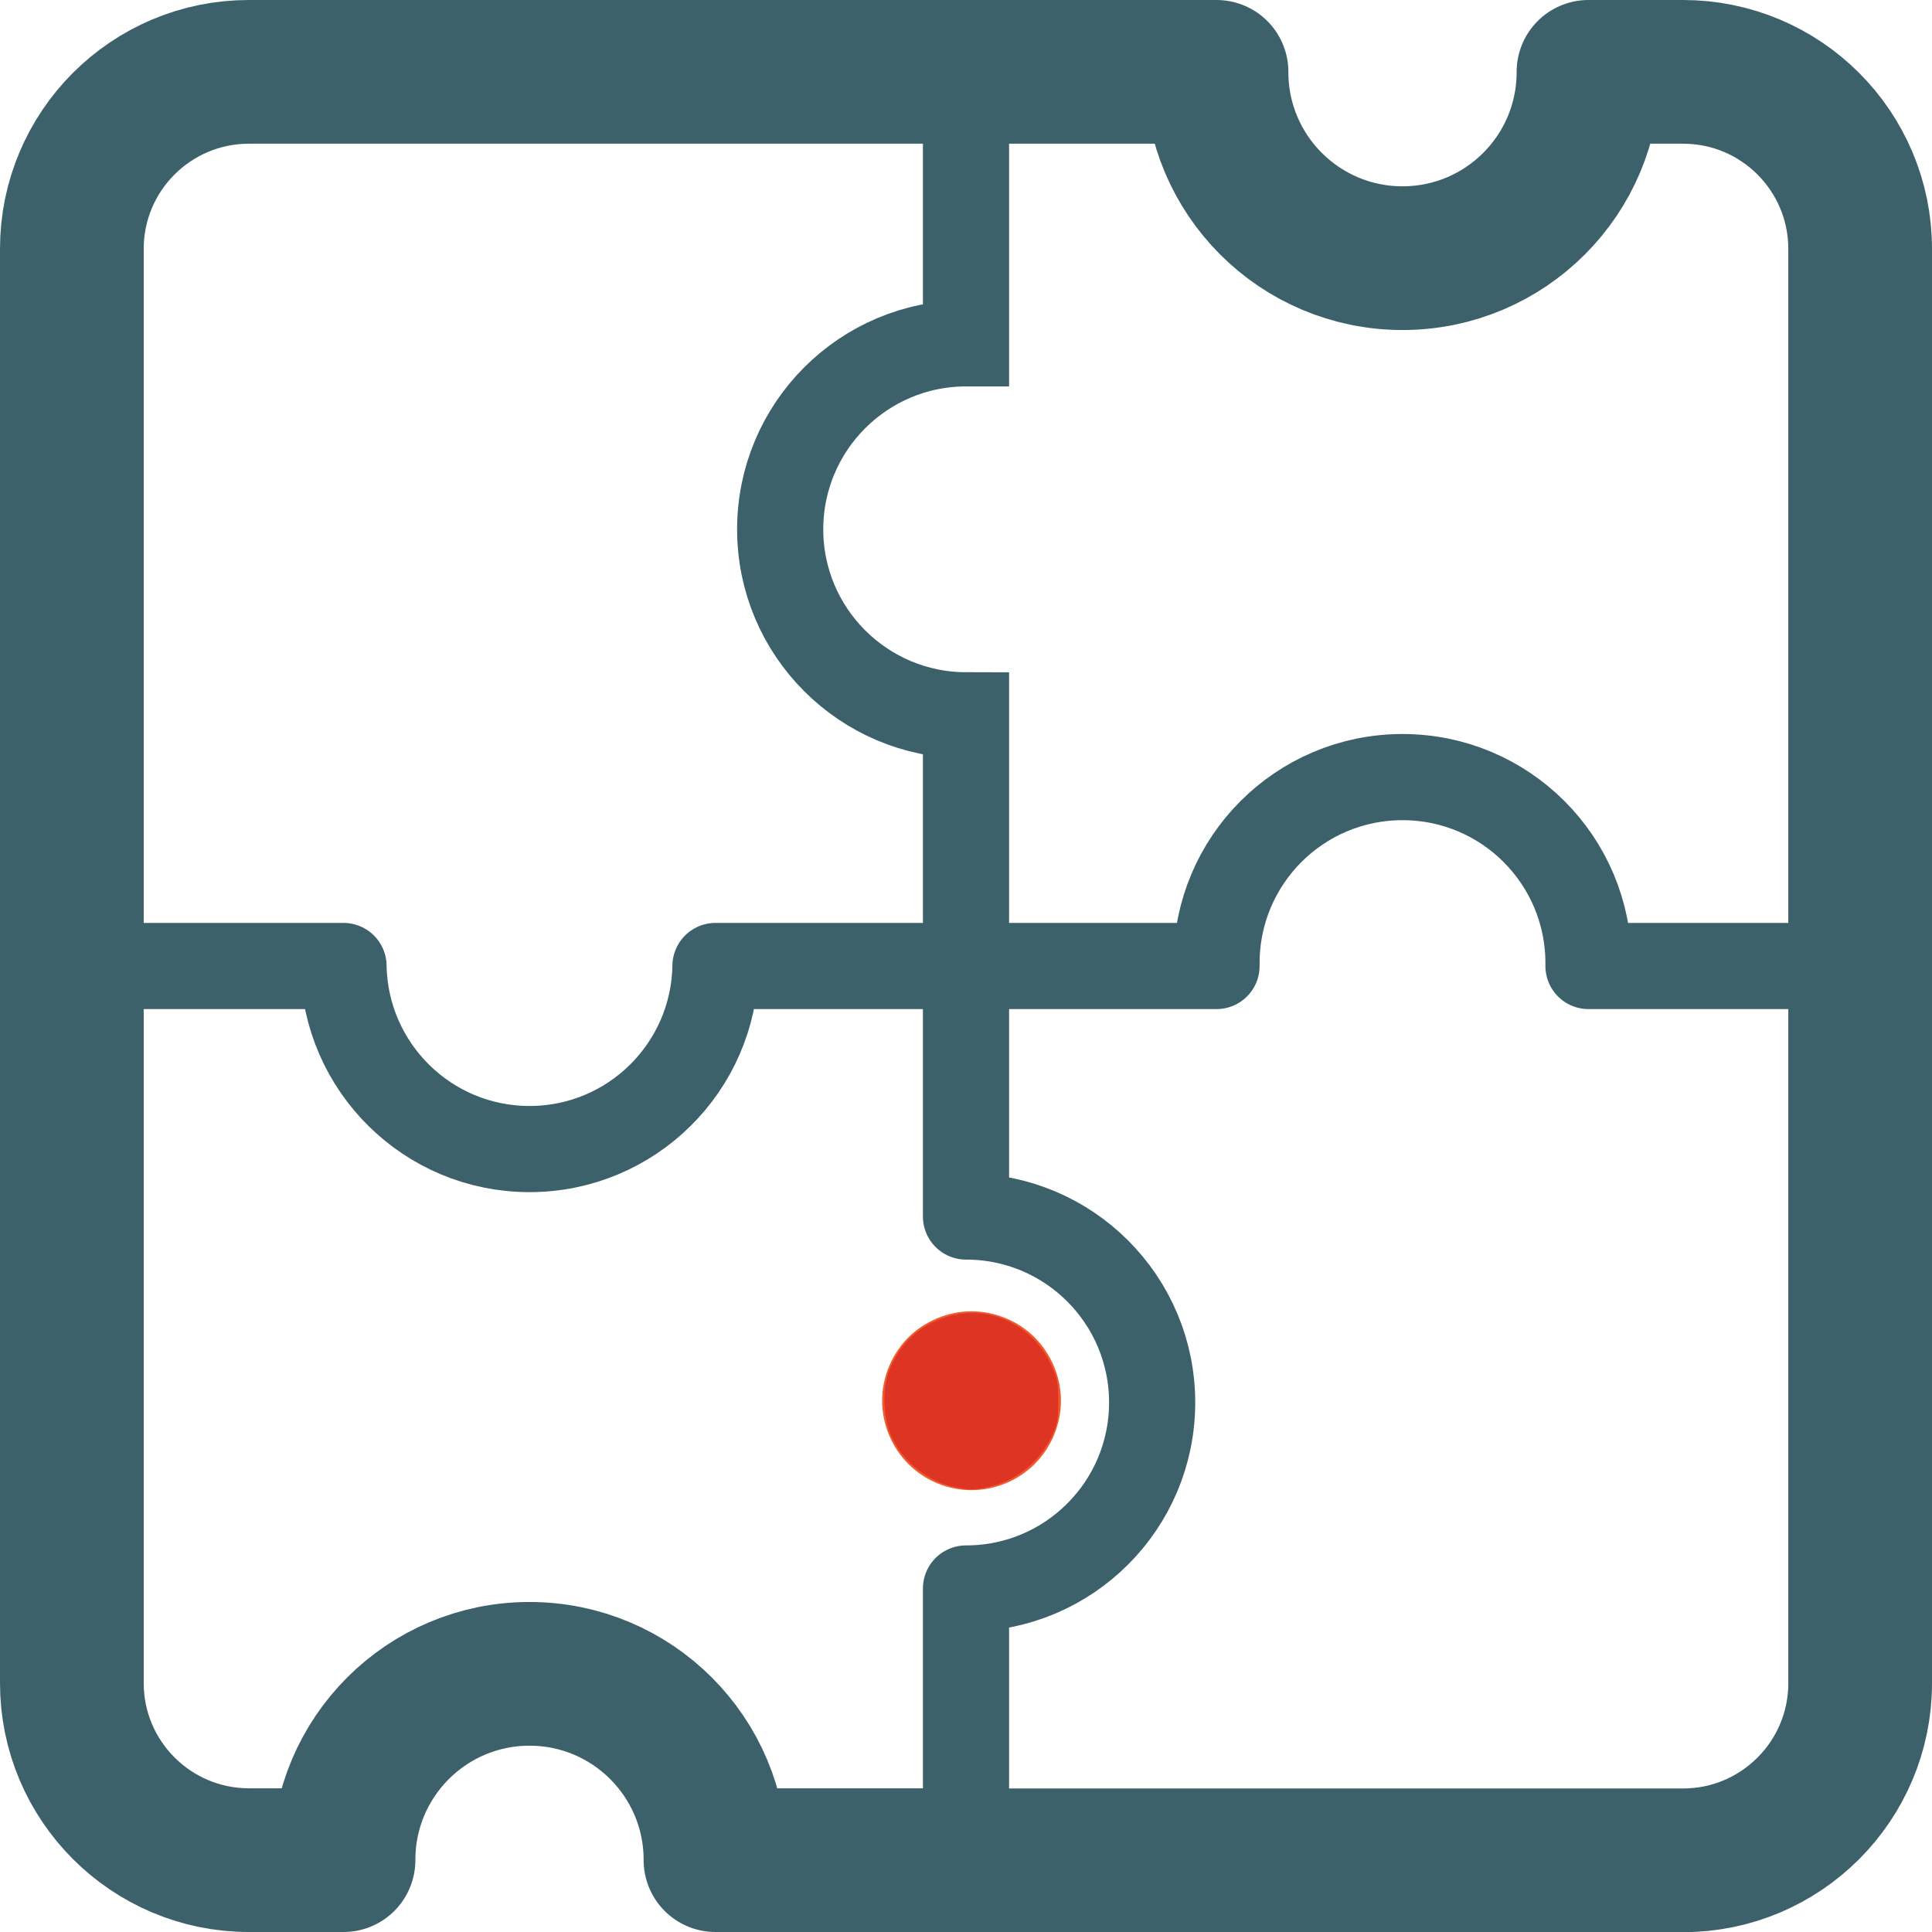 <?xml version="1.0" encoding="UTF-8" standalone="no"?>
<svg
   id="Calque_2"
   viewBox="0 0 118.84 118.84"
   version="1.1"
   sodipodi:docname="icon12.svg"
   inkscape:version="1.1.2 (b8e25be8, 2022-02-05)"
   xmlns:inkscape="http://www.inkscape.org/namespaces/inkscape"
   xmlns:sodipodi="http://sodipodi.sourceforge.net/DTD/sodipodi-0.dtd"
   xmlns="http://www.w3.org/2000/svg"
   xmlns:svg="http://www.w3.org/2000/svg">
  <sodipodi:namedview
     id="namedview6619"
     pagecolor="#ffffff"
     bordercolor="#666666"
     borderopacity="1.0"
     inkscape:pageshadow="2"
     inkscape:pageopacity="0.0"
     inkscape:pagecheckerboard="0"
     showgrid="false"
     inkscape:zoom="6.8747898"
     inkscape:cx="54.692581"
     inkscape:cy="57.092654"
     inkscape:window-width="1296"
     inkscape:window-height="997"
     inkscape:window-x="0"
     inkscape:window-y="25"
     inkscape:window-maximized="0"
     inkscape:current-layer="Calque_2" />
  <defs
     id="defs6594">
    <style
       id="style6592">.cls-1{fill:#f05a2c;}.cls-2,.cls-3{stroke-width:5.3px;}.cls-2,.cls-3,.cls-4{fill:none;stroke:#3c616a;stroke-linecap:round;}.cls-2,.cls-4{stroke-linejoin:round;}.cls-3{stroke-miterlimit:10;}.cls-4{stroke-width:8.84px;}</style>
  </defs>
  <g
     id="Content">
    <g
       id="Icons">
      <g
         id="g6614">
        <path
           class="cls-1"
           d="M59.76,91.66c-1.45,0-2.86-.58-3.89-1.61-1.02-1.03-1.61-2.45-1.61-3.89s.59-2.86,1.61-3.89c1.03-1.02,2.45-1.61,3.89-1.61s2.87,.59,3.89,1.61c1.02,1.03,1.61,2.45,1.61,3.89s-.59,2.87-1.61,3.89c-1.03,1.03-2.45,1.61-3.89,1.61Z"
           id="path6596" />
        <path
           class="cls-4"
           d="M59.42,114.42h-15.41v-.02c0-6.32-5.12-11.44-11.44-11.44s-11.44,5.12-11.44,11.44v.02h-5.82c-6.01,0-10.89-4.88-10.89-10.89V59.42"
           id="path6598" />
        <path
           class="cls-4"
           d="M59.42,4.42h15.41v.02c0,6.32,5.12,11.44,11.44,11.44s11.44-5.12,11.44-11.44v-.02h5.82c6.01,0,10.89,4.87,10.89,10.89V59.42"
           id="path6600" />
        <path
           class="cls-2"
           d="M59.42,59.42h-15.41c-.1,6.24-5.18,11.26-11.44,11.26s-11.34-5.03-11.44-11.26H4.42"
           id="path6602" />
        <path
           class="cls-4"
           d="M4.42,59.42V15.31c0-6.01,4.87-10.89,10.89-10.89H59.42"
           id="path6604" />
        <path
           class="cls-4"
           d="M114.42,59.42v44.12c0,6.01-4.88,10.89-10.89,10.89H59.42"
           id="path6606" />
        <path
           class="cls-2"
           d="M59.42,59.42h15.41c0-.06,0-.12,0-.18,0-6.32,5.12-11.44,11.44-11.44s11.44,5.12,11.44,11.44c0,.06,0,.12,0,.18h16.71"
           id="path6608" />
        <path
           class="cls-3"
           d="M59.42,4.42V21.12c-6.31,0-11.43,5.13-11.43,11.44s5.12,11.43,11.43,11.44v15.41"
           id="path6610" />
        <path
           class="cls-2"
           d="M59.42,114.42v-16.71h.01c6.32,0,11.44-5.12,11.44-11.44s-5.12-11.44-11.44-11.44h-.01v-15.41"
           id="path6612" />
      </g>
    </g>
  </g>
  <path
     style="fill:#de3423;stroke-width:0.145"
     d="m 58.791,91.484 c -1.657,-0.326 -3.156,-1.478 -3.899,-2.998 -0.564,-1.153 -0.655,-2.956 -0.208,-4.141 0.638,-1.692 1.823,-2.807 3.554,-3.344 2.538,-0.788 5.225,0.433 6.397,2.907 0.409,0.862 0.458,1.11 0.458,2.277 0,1.116 -0.058,1.432 -0.39,2.141 -0.768,1.639 -2.296,2.839 -4.03,3.166 -0.881,0.166 -1,0.166 -1.882,-0.008 z"
     id="path6658" />
</svg>
